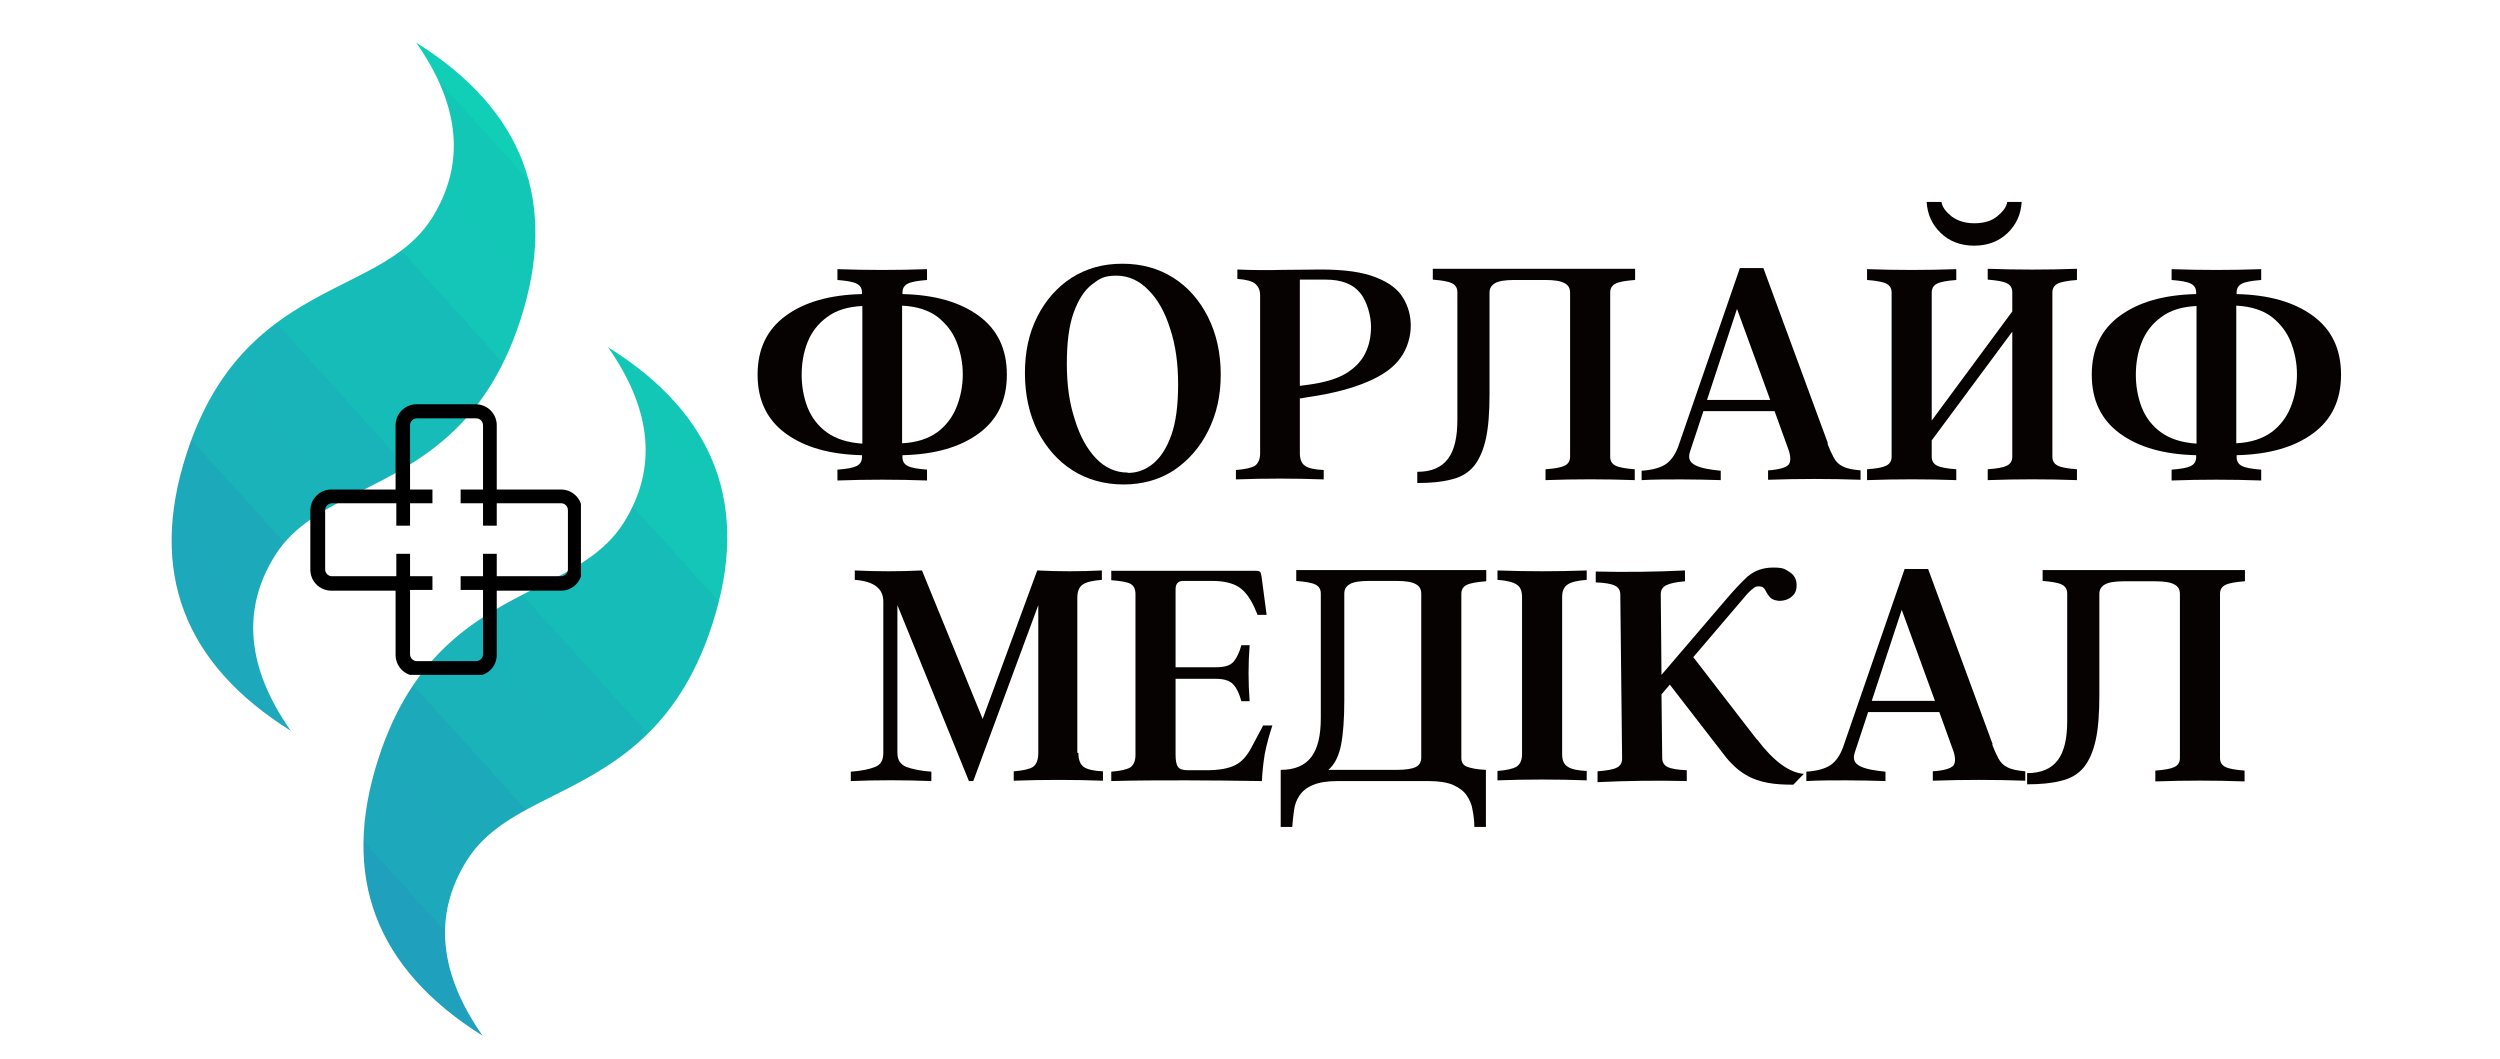 <svg xmlns="http://www.w3.org/2000/svg" xmlns:xlink="http://www.w3.org/1999/xlink" viewBox="0 0 692 293"><defs><style>      .cls-1 {        clip-path: url(#clippath-4);      }      .cls-2 {        fill: none;      }      .cls-3 {        clip-path: url(#clippath-1);      }      .cls-4 {        clip-path: url(#clippath-5);      }      .cls-5 {        clip-path: url(#clippath-3);      }      .cls-6 {        fill: #060201;      }      .cls-7 {        fill: url(#_Безымянный_градиент_2);      }      .cls-8 {        clip-path: url(#clippath-2);      }      .cls-9 {        clip-path: url(#clippath);      }    </style><clipPath id="clippath"><rect class="cls-2" x="46.8" y="11.3" width="154.7" height="276"></rect></clipPath><clipPath id="clippath-1"><rect class="cls-2" x="-3.6" y="72.7" width="256" height="153" transform="translate(-55.8 221.7) rotate(-72.1)"></rect></clipPath><clipPath id="clippath-2"><rect class="cls-2" x="-3.6" y="72.7" width="256" height="153" transform="translate(-55.8 221.7) rotate(-72.1)"></rect></clipPath><clipPath id="clippath-3"><rect class="cls-2" x="-3.6" y="72.7" width="256" height="153" transform="translate(-55.8 221.7) rotate(-72.1)"></rect></clipPath><clipPath id="clippath-4"><path class="cls-2" d="M51.6,125.7c-10.5,32.5-.8,58,28.9,76.6-12.2-17.4-13.7-33.6-4.4-48.5,5.3-8.5,14.1-13,23.9-17.9,15.9-8,34.4-17.4,44.1-47.5,10.5-32.5.8-58-28.9-76.6,12.2,17.4,13.7,33.6,4.4,48.5-5.3,8.5-14.1,13-23.9,17.9-15.9,8-34.4,17.4-44.1,47.5ZM104.7,210.1c-10.5,32.5-.8,58,28.9,76.6-12.2-17.4-13.7-33.6-4.4-48.5,5.3-8.5,14.1-13,23.9-17.9,15.9-8,34.4-17.4,44.1-47.6,10.5-32.5.9-58-28.9-76.6,12.2,17.4,13.7,33.6,4.4,48.5-5.3,8.5-14.1,13-23.9,17.9-15.9,8-34.4,17.4-44.1,47.6Z"></path></clipPath><linearGradient id="_&#x411;&#x435;&#x437;&#x44B;&#x43C;&#x44F;&#x43D;&#x43D;&#x44B;&#x439;_&#x433;&#x440;&#x430;&#x434;&#x438;&#x435;&#x43D;&#x442;_2" data-name="&#x411;&#x435;&#x437;&#x44B;&#x43C;&#x44F;&#x43D;&#x43D;&#x44B;&#x439; &#x433;&#x440;&#x430;&#x434;&#x438;&#x435;&#x43D;&#x442; 2" x1="-927.7" y1="248.5" x2="-728.3" y2="133.5" gradientTransform="translate(867.2 -1096) rotate(-72.1) scale(1.7 -1.7)" gradientUnits="userSpaceOnUse"><stop offset="0" stop-color="#2298bd"></stop><stop offset=".1" stop-color="#2298bd"></stop><stop offset=".2" stop-color="#2298bd"></stop><stop offset=".2" stop-color="#2298bd"></stop><stop offset=".2" stop-color="#2299bd"></stop><stop offset=".2" stop-color="#219abd"></stop><stop offset=".2" stop-color="#219abd"></stop><stop offset=".2" stop-color="#219bbd"></stop><stop offset=".2" stop-color="#219cbd"></stop><stop offset=".2" stop-color="#219dbc"></stop><stop offset=".2" stop-color="#209dbc"></stop><stop offset=".2" stop-color="#209ebc"></stop><stop offset=".2" stop-color="#209fbc"></stop><stop offset=".2" stop-color="#20a0bc"></stop><stop offset=".3" stop-color="#1fa0bc"></stop><stop offset=".3" stop-color="#1fa1bc"></stop><stop offset=".3" stop-color="#1fa2bc"></stop><stop offset=".3" stop-color="#1fa3bc"></stop><stop offset=".3" stop-color="#1ea3bc"></stop><stop offset=".3" stop-color="#1ea4bb"></stop><stop offset=".3" stop-color="#1ea5bb"></stop><stop offset=".3" stop-color="#1ea6bb"></stop><stop offset=".3" stop-color="#1ea6bb"></stop><stop offset=".3" stop-color="#1da6bb"></stop><stop offset=".3" stop-color="#1da7bb"></stop><stop offset=".3" stop-color="#1da8bb"></stop><stop offset=".3" stop-color="#1da9bb"></stop><stop offset=".4" stop-color="#1caabb"></stop><stop offset=".4" stop-color="#1caabb"></stop><stop offset=".4" stop-color="#1cabbb"></stop><stop offset=".4" stop-color="#1cacba"></stop><stop offset=".4" stop-color="#1badba"></stop><stop offset=".4" stop-color="#1badba"></stop><stop offset=".4" stop-color="#1baeba"></stop><stop offset=".4" stop-color="#1bafba"></stop><stop offset=".4" stop-color="#1bb0ba"></stop><stop offset=".4" stop-color="#1ab0ba"></stop><stop offset=".4" stop-color="#1ab1ba"></stop><stop offset=".4" stop-color="#1ab2ba"></stop><stop offset=".4" stop-color="#1ab3ba"></stop><stop offset=".5" stop-color="#19b3ba"></stop><stop offset=".5" stop-color="#19b4b9"></stop><stop offset=".5" stop-color="#19b5b9"></stop><stop offset=".5" stop-color="#19b6b9"></stop><stop offset=".5" stop-color="#18b6b9"></stop><stop offset=".5" stop-color="#18b7b9"></stop><stop offset=".5" stop-color="#18b8b9"></stop><stop offset=".5" stop-color="#18b9b9"></stop><stop offset=".5" stop-color="#17b9b9"></stop><stop offset=".5" stop-color="#17bab9"></stop><stop offset=".5" stop-color="#17bbb9"></stop><stop offset=".5" stop-color="#17bcb8"></stop><stop offset=".5" stop-color="#16bcb8"></stop><stop offset=".6" stop-color="#16bdb8"></stop><stop offset=".6" stop-color="#16beb8"></stop><stop offset=".6" stop-color="#16bfb8"></stop><stop offset=".6" stop-color="#15bfb8"></stop><stop offset=".6" stop-color="#15c0b8"></stop><stop offset=".6" stop-color="#15c1b8"></stop><stop offset=".6" stop-color="#15c2b8"></stop><stop offset=".6" stop-color="#14c3b8"></stop><stop offset=".6" stop-color="#14c3b7"></stop><stop offset=".6" stop-color="#14c4b7"></stop><stop offset=".6" stop-color="#14c5b7"></stop><stop offset=".6" stop-color="#14c6b7"></stop><stop offset=".6" stop-color="#13c6b7"></stop><stop offset=".7" stop-color="#13c7b7"></stop><stop offset=".7" stop-color="#13c8b7"></stop><stop offset=".7" stop-color="#13c9b7"></stop><stop offset=".7" stop-color="#12c9b7"></stop><stop offset=".7" stop-color="#12cab7"></stop><stop offset=".7" stop-color="#12cbb7"></stop><stop offset=".7" stop-color="#12cbb6"></stop><stop offset=".7" stop-color="#12ccb6"></stop><stop offset=".7" stop-color="#11ccb6"></stop><stop offset=".7" stop-color="#11cdb6"></stop><stop offset=".7" stop-color="#11ceb6"></stop><stop offset=".7" stop-color="#11cfb6"></stop><stop offset=".7" stop-color="#10cfb6"></stop><stop offset=".8" stop-color="#10d0b6"></stop><stop offset=".8" stop-color="#10d1b6"></stop><stop offset=".8" stop-color="#10d2b6"></stop><stop offset=".8" stop-color="#0fd2b6"></stop><stop offset=".8" stop-color="#0fd3b5"></stop><stop offset=".8" stop-color="#0fd4b5"></stop><stop offset=".8" stop-color="#0fd5b5"></stop><stop offset=".8" stop-color="#0ed5b5"></stop><stop offset=".8" stop-color="#0ed6b5"></stop><stop offset=".9" stop-color="#0ed7b5"></stop><stop offset="1" stop-color="#0ed7b5"></stop></linearGradient><clipPath id="clippath-5"><rect class="cls-2" x="85.8" y="111.8" width="75" height="75"></rect></clipPath></defs><g><g id="_&#x421;&#x43B;&#x43E;&#x439;_1" data-name="&#x421;&#x43B;&#x43E;&#x439;_1"><g class="cls-9"><g class="cls-3"><g class="cls-8"><g class="cls-5"><g class="cls-1"><path class="cls-7" d="M-39.3,260.7l231.2,74.6L288,37.6,56.8-37-39.3,260.7Z"></path></g></g></g></g></g><g class="cls-4"><path d="M155.3,135.5h-17.8v-17.8c0-3.2-2.6-5.8-5.8-5.8h-16.4c-3.2,0-5.8,2.6-5.8,5.8v17.8h-17.8c-3.2,0-5.8,2.6-5.8,5.8v16.4c0,3.2,2.6,5.8,5.8,5.8h17.8v17.8c0,3.2,2.6,5.8,5.8,5.8h16.4c3.2,0,5.8-2.6,5.8-5.8v-17.8h17.8c3.2,0,5.8-2.6,5.8-5.8v-16.4c0-3.2-2.6-5.8-5.8-5.8ZM157.2,157.6c0,1.1-.9,1.9-1.9,1.9h-17.8v-6.2h-3.8v6.2h-6.2v3.8h6.2v17.8c0,1.1-.9,1.9-1.9,1.9h-16.4c-1.1,0-1.9-.9-1.9-1.9v-17.8h6.2v-3.8h-6.2v-6.2h-3.8v6.2h-17.8c-1.1,0-1.9-.9-1.9-1.9v-16.4c0-1.1.9-1.9,1.9-1.9h17.8v6.2h3.8v-6.2h6.2v-3.8h-6.2v-17.8c0-1.1.9-1.9,1.9-1.9h16.4c1.1,0,1.9.9,1.9,1.9v17.8h-6.2v3.8h6.2v6.2h3.8v-6.2h17.8c1.1,0,1.9.9,1.9,1.9v16.4Z"></path></g><path class="cls-6" d="M278.7,103.7c0,7.1-2.6,12.5-7.8,16.3-5.2,3.8-12.2,5.8-21.1,6v.5c0,1.2.5,2,1.5,2.5,1,.5,2.8.8,5.3,1v3c-8.3-.3-16.5-.3-24.8,0v-3c2.6-.2,4.3-.5,5.3-1,1-.5,1.5-1.3,1.5-2.5v-.5c-8.9-.2-15.9-2.2-21.1-6-5.2-3.8-7.8-9.2-7.8-16.3s2.6-12.5,7.8-16.3c5.2-3.8,12.2-5.8,21.1-6v-.4c0-1.2-.5-2-1.5-2.5-1-.5-2.8-.8-5.3-1v-3c8.3.3,16.5.3,24.8,0v3c-2.5.2-4.3.5-5.3,1-1,.5-1.5,1.3-1.5,2.5v.4c8.9.2,15.9,2.2,21.1,6,5.2,3.8,7.8,9.2,7.8,16.3ZM221.9,103.7c0,3.1.5,6.1,1.6,9,1.1,2.8,2.9,5.2,5.4,7,2.5,1.8,5.7,2.8,9.8,3.1v-38.1c-4.1.2-7.3,1.2-9.8,3.1-2.5,1.8-4.3,4.2-5.4,7-1.1,2.8-1.6,5.8-1.6,9ZM266.5,103.7c0-3.2-.6-6.2-1.7-9-1.1-2.8-2.9-5.1-5.3-7-2.4-1.8-5.7-2.9-9.8-3.1v38.1c4.1-.2,7.3-1.3,9.8-3.1,2.4-1.8,4.2-4.2,5.3-7,1.1-2.8,1.7-5.8,1.7-9Z"></path><path class="cls-6" d="M310.7,73c5.3,0,10,1.3,14.1,3.9,4.1,2.6,7.3,6.3,9.6,10.9,2.3,4.6,3.5,9.9,3.5,15.9s-1.2,11-3.5,15.6c-2.3,4.6-5.5,8.2-9.5,10.9-4,2.6-8.7,3.9-13.9,3.9s-10-1.3-14.1-3.9c-4.1-2.6-7.3-6.3-9.7-10.9-2.3-4.6-3.5-10-3.5-16s1.1-11,3.4-15.6c2.3-4.6,5.5-8.2,9.5-10.8,4.1-2.6,8.7-3.9,14-3.9ZM312.2,130.9c2.5,0,4.8-.8,6.9-2.5,2.1-1.7,3.8-4.3,5.1-7.9,1.3-3.6,1.9-8.3,1.9-14.1s-.7-10.9-2.2-15.4c-1.4-4.5-3.4-8.1-6-10.7-2.5-2.6-5.5-4-8.9-4s-4.6.8-6.7,2.4c-2.1,1.6-3.8,4.2-5.1,7.8-1.3,3.6-1.9,8.3-1.9,14.2s.7,10.8,2.2,15.4c1.4,4.6,3.4,8.2,5.9,10.8,2.5,2.6,5.4,3.9,8.7,3.9Z"></path><path class="cls-6" d="M359.8,110v15.5c0,1.6.5,2.8,1.4,3.4.9.7,2.7,1.1,5.2,1.2v2.6c-8.1-.3-16.2-.3-24.3,0v-2.6c2.6-.2,4.3-.6,5.3-1.2.9-.7,1.4-1.8,1.4-3.4v-43.7c0-1.4-.4-2.4-1.3-3.2-.9-.8-2.5-1.2-5-1.4v-2.6c4.3.2,8.6.2,12.7.1,4.2,0,7.6-.1,10.3-.1,6.6,0,11.7.7,15.4,2.2,3.6,1.4,6.1,3.3,7.5,5.7,1.4,2.3,2.1,4.9,2.1,7.7s-.9,6.2-2.8,8.8c-1.8,2.6-4.8,4.8-9,6.6-4.1,1.8-9.6,3.3-16.5,4.3l-2.3.4ZM359.8,106.8l2.3-.3c4.4-.6,7.9-1.6,10.4-3.1,2.5-1.5,4.3-3.4,5.4-5.6,1.1-2.2,1.6-4.7,1.6-7.4s-1-6.9-3-9.3c-2-2.5-5.2-3.7-9.5-3.7h-7.2v29.4Z"></path><path class="cls-6" d="M452.5,77.5c-2.5.2-4.3.5-5.3,1-1,.5-1.5,1.3-1.5,2.5v45.4c0,1.2.5,2,1.5,2.5,1,.5,2.8.8,5.3,1v3c-8.2-.3-16.4-.3-24.7,0v-3c2.6-.2,4.3-.5,5.3-1,1-.5,1.5-1.3,1.5-2.5v-45.4c0-1.2-.5-2.1-1.5-2.6-1-.6-2.8-.9-5.3-.9h-8.7c-2.5,0-4.3.3-5.3.9-1,.6-1.5,1.4-1.5,2.6v28c0,5.1-.3,9.2-1,12.4-.7,3.2-1.8,5.7-3.3,7.6-1.5,1.8-3.6,3.1-6.2,3.7-2.6.7-5.8,1-9.5,1v-3.1c3.9,0,6.7-1.2,8.5-3.6,1.8-2.4,2.6-6,2.6-10.8v-35.3c0-1.2-.5-2-1.5-2.5-1-.5-2.8-.8-5.3-1v-3h56v3Z"></path><path class="cls-6" d="M505.8,122.7c.6,1.6,1.2,2.9,1.8,4,.6,1.1,1.4,1.9,2.5,2.4,1.1.6,2.7.9,4.9,1.1v2.6c-8.5-.3-17.1-.3-25.6,0v-2.6c3.1-.2,5-.8,5.7-1.6.6-.8.6-2.2,0-4l-3.9-10.8h-19.7l-3.7,11.2c-.6,1.8-.1,3,1.5,3.8,1.6.8,4,1.2,7,1.5v2.6c-3.4-.1-7.1-.2-10.9-.2s-7.5,0-11,.2v-2.6c3.1-.2,5.4-.9,6.8-1.9,1.4-1,2.5-2.6,3.3-4.7l17.1-49.5h6.5l17.9,48.6ZM472.4,110.7h17.6l-9.2-25.2-8.3,25.2Z"></path><path class="cls-6" d="M546.4,68c-3.7,0-6.8-1.2-9.2-3.5-2.4-2.3-3.7-5.2-3.9-8.6h4.1c.2,1.4,1.2,2.7,2.8,4,1.6,1.2,3.7,1.9,6.3,1.9s4.7-.6,6.3-1.9c1.6-1.3,2.6-2.6,2.8-4h4c-.2,3.4-1.5,6.3-3.9,8.6-2.4,2.3-5.5,3.5-9.2,3.5ZM574.9,77.5c-2.5.2-4.3.5-5.3,1-1,.5-1.5,1.3-1.5,2.5v45.4c0,1.2.5,2,1.5,2.5,1,.5,2.8.8,5.3,1v3c-8.2-.3-16.4-.3-24.7,0v-3c2.6-.2,4.3-.5,5.3-1,1-.5,1.5-1.3,1.5-2.5v-34.6l-22.3,30.1v4.5c0,1.2.5,2,1.5,2.5,1,.5,2.8.8,5.3,1v3c-8.2-.3-16.4-.3-24.7,0v-3c2.6-.2,4.3-.5,5.3-1,1-.5,1.5-1.3,1.5-2.5v-45.4c0-1.2-.5-2-1.5-2.5-1-.5-2.8-.8-5.3-1v-3c8.3.3,16.5.3,24.7,0v3c-2.5.2-4.3.5-5.3,1-1,.5-1.5,1.3-1.5,2.5v35.4l22.3-30.2v-5.3c0-1.2-.5-2-1.5-2.5-1-.5-2.8-.8-5.3-1v-3c8.3.3,16.5.3,24.7,0v3Z"></path><path class="cls-6" d="M648,103.7c0,7.1-2.6,12.5-7.8,16.3-5.2,3.8-12.2,5.8-21.1,6v.5c0,1.2.5,2,1.5,2.5,1,.5,2.8.8,5.3,1v3c-8.3-.3-16.5-.3-24.8,0v-3c2.6-.2,4.3-.5,5.3-1,1-.5,1.5-1.3,1.5-2.5v-.5c-8.9-.2-15.9-2.2-21.1-6-5.2-3.8-7.8-9.2-7.8-16.3s2.6-12.5,7.8-16.3c5.2-3.8,12.2-5.8,21.1-6v-.4c0-1.2-.5-2-1.5-2.5-1-.5-2.8-.8-5.3-1v-3c8.3.3,16.5.3,24.8,0v3c-2.5.2-4.3.5-5.3,1-1,.5-1.5,1.3-1.5,2.5v.4c8.9.2,15.9,2.2,21.1,6,5.2,3.8,7.8,9.2,7.8,16.3ZM591.2,103.7c0,3.1.5,6.1,1.6,9,1.1,2.8,2.9,5.2,5.4,7,2.5,1.8,5.7,2.8,9.8,3.1v-38.1c-4.1.2-7.3,1.2-9.8,3.1-2.5,1.8-4.3,4.2-5.4,7-1.1,2.8-1.6,5.8-1.6,9ZM635.8,103.7c0-3.2-.6-6.2-1.7-9-1.1-2.8-2.9-5.1-5.3-7-2.4-1.8-5.7-2.9-9.8-3.1v38.1c4.1-.2,7.3-1.3,9.8-3.1,2.4-1.8,4.2-4.2,5.3-7,1.1-2.8,1.7-5.8,1.7-9Z"></path><path class="cls-6" d="M298.5,208.4c0,1.9.5,3.2,1.5,3.9,1,.7,2.8,1.1,5.3,1.2v2.6c-8.2-.3-16.4-.3-24.7,0v-2.6c2.6-.2,4.3-.6,5.3-1.2,1-.7,1.5-2,1.5-3.9v-40.9l-18,48.7h-1.2l-19.8-48.7v40.9c0,1.9.8,3.2,2.5,3.9,1.7.6,4,1.1,6.9,1.3v2.6c-7.6-.3-15-.3-22.3,0v-2.6c2.9-.2,5.2-.7,6.7-1.3,1.6-.6,2.3-1.9,2.3-3.9v-41.9c0-3.6-2.6-5.6-7.9-6v-2.6c6.2.3,12.4.3,18.6,0l16.8,41.1,15.1-41.1c5.9.3,11.9.3,17.9,0v2.6c-2.5.2-4.3.6-5.3,1.3-1,.7-1.5,1.9-1.5,3.7v42.9Z"></path><path class="cls-6" d="M349.5,200.8h2.7c-.9,2.7-1.6,5.3-2.1,7.8-.4,2.5-.7,5-.8,7.6-7.3-.1-14.3-.2-21-.2s-13.6,0-20.7.2v-2.6c2.6-.2,4.3-.6,5.3-1.2.9-.7,1.4-1.8,1.4-3.4v-44.6c0-1.4-.5-2.3-1.4-2.8-.9-.5-2.7-.8-5.3-1v-2.6h40c.6,0,1,.1,1.2.3.2.2.3.7.4,1.3l1.4,10.6h-2.5l-.9-2.1c-1.2-2.6-2.6-4.5-4.3-5.6-1.7-1.1-4.2-1.7-7.4-1.7h-8c-1.4,0-2.1.8-2.1,2.3v21.6h11.2c2.4,0,4-.5,4.9-1.6.9-1.1,1.6-2.6,2.1-4.5h2.3c-.4,5.1-.4,10.3,0,15.5h-2.3c-.5-1.9-1.2-3.5-2.1-4.5-.9-1.1-2.5-1.7-4.9-1.7h-11.2v21c0,1.6.2,2.8.7,3.4.4.6,1.3.9,2.7.9h5.2c3.5,0,6.1-.5,7.9-1.4,1.8-.9,3.2-2.5,4.4-4.7l3.3-6.2Z"></path><path class="cls-6" d="M411.3,160.9c-2.5.2-4.3.5-5.3,1-1,.5-1.5,1.3-1.5,2.5v45.4c0,1.2.5,2,1.5,2.4,1,.4,2.8.8,5.3.9v15.8h-3.2c0-1.6-.2-3.2-.5-4.7-.2-1.5-.8-2.8-1.6-4-.8-1.2-2-2.1-3.7-2.9-1.6-.7-3.9-1.1-6.8-1.1h-25.3c-2.9,0-5.2.4-6.8,1.1-1.7.7-2.9,1.7-3.7,2.9-.8,1.2-1.3,2.5-1.5,4-.2,1.5-.4,3.1-.5,4.7h-3.2v-15.8c3.9,0,6.7-1.2,8.5-3.6,1.8-2.4,2.6-6,2.6-10.8v-34.4c0-1.2-.5-2-1.5-2.5-1-.5-2.8-.8-5.3-1v-3h52.6v3ZM367.6,213.1h19c2.6,0,4.3-.3,5.3-.8,1-.5,1.5-1.4,1.5-2.6v-45.4c0-1.2-.5-2.1-1.5-2.6-1-.6-2.8-.9-5.3-.9h-7.7c-2.5,0-4.3.3-5.3.9-1,.6-1.5,1.4-1.5,2.6v29.6c0,5.1-.3,9.2-.9,12.3-.6,3-1.7,5.3-3.5,6.9Z"></path><path class="cls-6" d="M432.4,208.8c0,1.6.5,2.8,1.5,3.4,1,.7,2.8,1.1,5.3,1.2v2.6c-8.2-.3-16.4-.3-24.7,0v-2.6c2.6-.2,4.3-.6,5.3-1.2,1-.7,1.5-1.8,1.5-3.4v-43.6c0-1.6-.5-2.8-1.5-3.4-1-.7-2.8-1.1-5.3-1.3v-2.6c8.3.3,16.5.3,24.7,0v2.6c-2.5.2-4.3.6-5.3,1.3-1,.7-1.5,1.8-1.5,3.4v43.6Z"></path><path class="cls-6" d="M486.3,204.6c4.6,6.1,9,9.3,13,9.6l-2.9,3c-2.5,0-4.8-.1-7-.5-2.2-.4-4.3-1.1-6.3-2.3s-4-3-5.9-5.5l-15-19.4-2.3,2.7.2,17.6c0,1.2.5,2,1.5,2.5,1,.5,2.8.8,5.3.9v3c-8.2-.2-16.4-.1-24.7.3v-3c2.5-.2,4.3-.5,5.3-1,1-.5,1.5-1.3,1.5-2.5l-.5-45.4c0-1.2-.5-2-1.5-2.5-1-.5-2.8-.8-5.3-.9v-3c8.2.2,16.5.1,24.7-.3v3c-2.5.2-4.2.6-5.2,1.1-1,.5-1.5,1.3-1.5,2.5l.2,22.3,17.8-20.8c2.2-2.6,4.2-4.7,6-6.4,1.9-1.6,4.2-2.5,7.1-2.5s3.2.4,4.5,1.2c1.3.8,2,2,2,3.6s-.4,2.4-1.3,3.2c-.9.8-1.9,1.1-3,1.2s-2.5-.3-3.1-1c-.6-.7-1-1.4-1.3-2-.3-.6-.8-1-1.6-1s-1.1.1-1.5.4-1,.8-1.7,1.5l-15.1,17.7,17.6,22.8Z"></path><path class="cls-6" d="M551.4,206c.6,1.6,1.2,2.9,1.8,4,.6,1.1,1.4,1.9,2.5,2.4,1.1.6,2.7.9,4.9,1.1v2.6c-8.5-.3-17.1-.3-25.6,0v-2.6c3.1-.2,5-.8,5.7-1.6.6-.8.6-2.2,0-4l-3.9-10.8h-19.7l-3.7,11.2c-.6,1.8-.1,3,1.5,3.8,1.6.8,4,1.2,7,1.5v2.6c-3.4-.1-7.1-.2-10.9-.2s-7.5,0-11,.2v-2.6c3.1-.2,5.4-.9,6.8-1.9,1.4-1,2.5-2.6,3.3-4.7l17.1-49.5h6.5l17.9,48.6ZM518,194h17.6l-9.2-25.2-8.3,25.2Z"></path><path class="cls-6" d="M621.3,160.9c-2.5.2-4.3.5-5.3,1-1,.5-1.5,1.3-1.5,2.5v45.4c0,1.2.5,2,1.5,2.5,1,.5,2.8.8,5.3,1v3c-8.2-.3-16.4-.3-24.7,0v-3c2.6-.2,4.3-.5,5.3-1,1-.5,1.5-1.3,1.5-2.5v-45.4c0-1.2-.5-2.1-1.5-2.6-1-.6-2.8-.9-5.3-.9h-8.7c-2.5,0-4.3.3-5.3.9-1,.6-1.5,1.4-1.5,2.6v28c0,5.1-.3,9.2-1,12.4-.7,3.2-1.8,5.7-3.3,7.6-1.5,1.8-3.6,3.1-6.2,3.7-2.6.7-5.8,1-9.5,1v-3.1c3.9,0,6.7-1.2,8.5-3.6,1.8-2.4,2.6-6,2.6-10.8v-35.3c0-1.2-.5-2-1.5-2.5-1-.5-2.8-.8-5.3-1v-3h56v3Z"></path></g></g></svg>